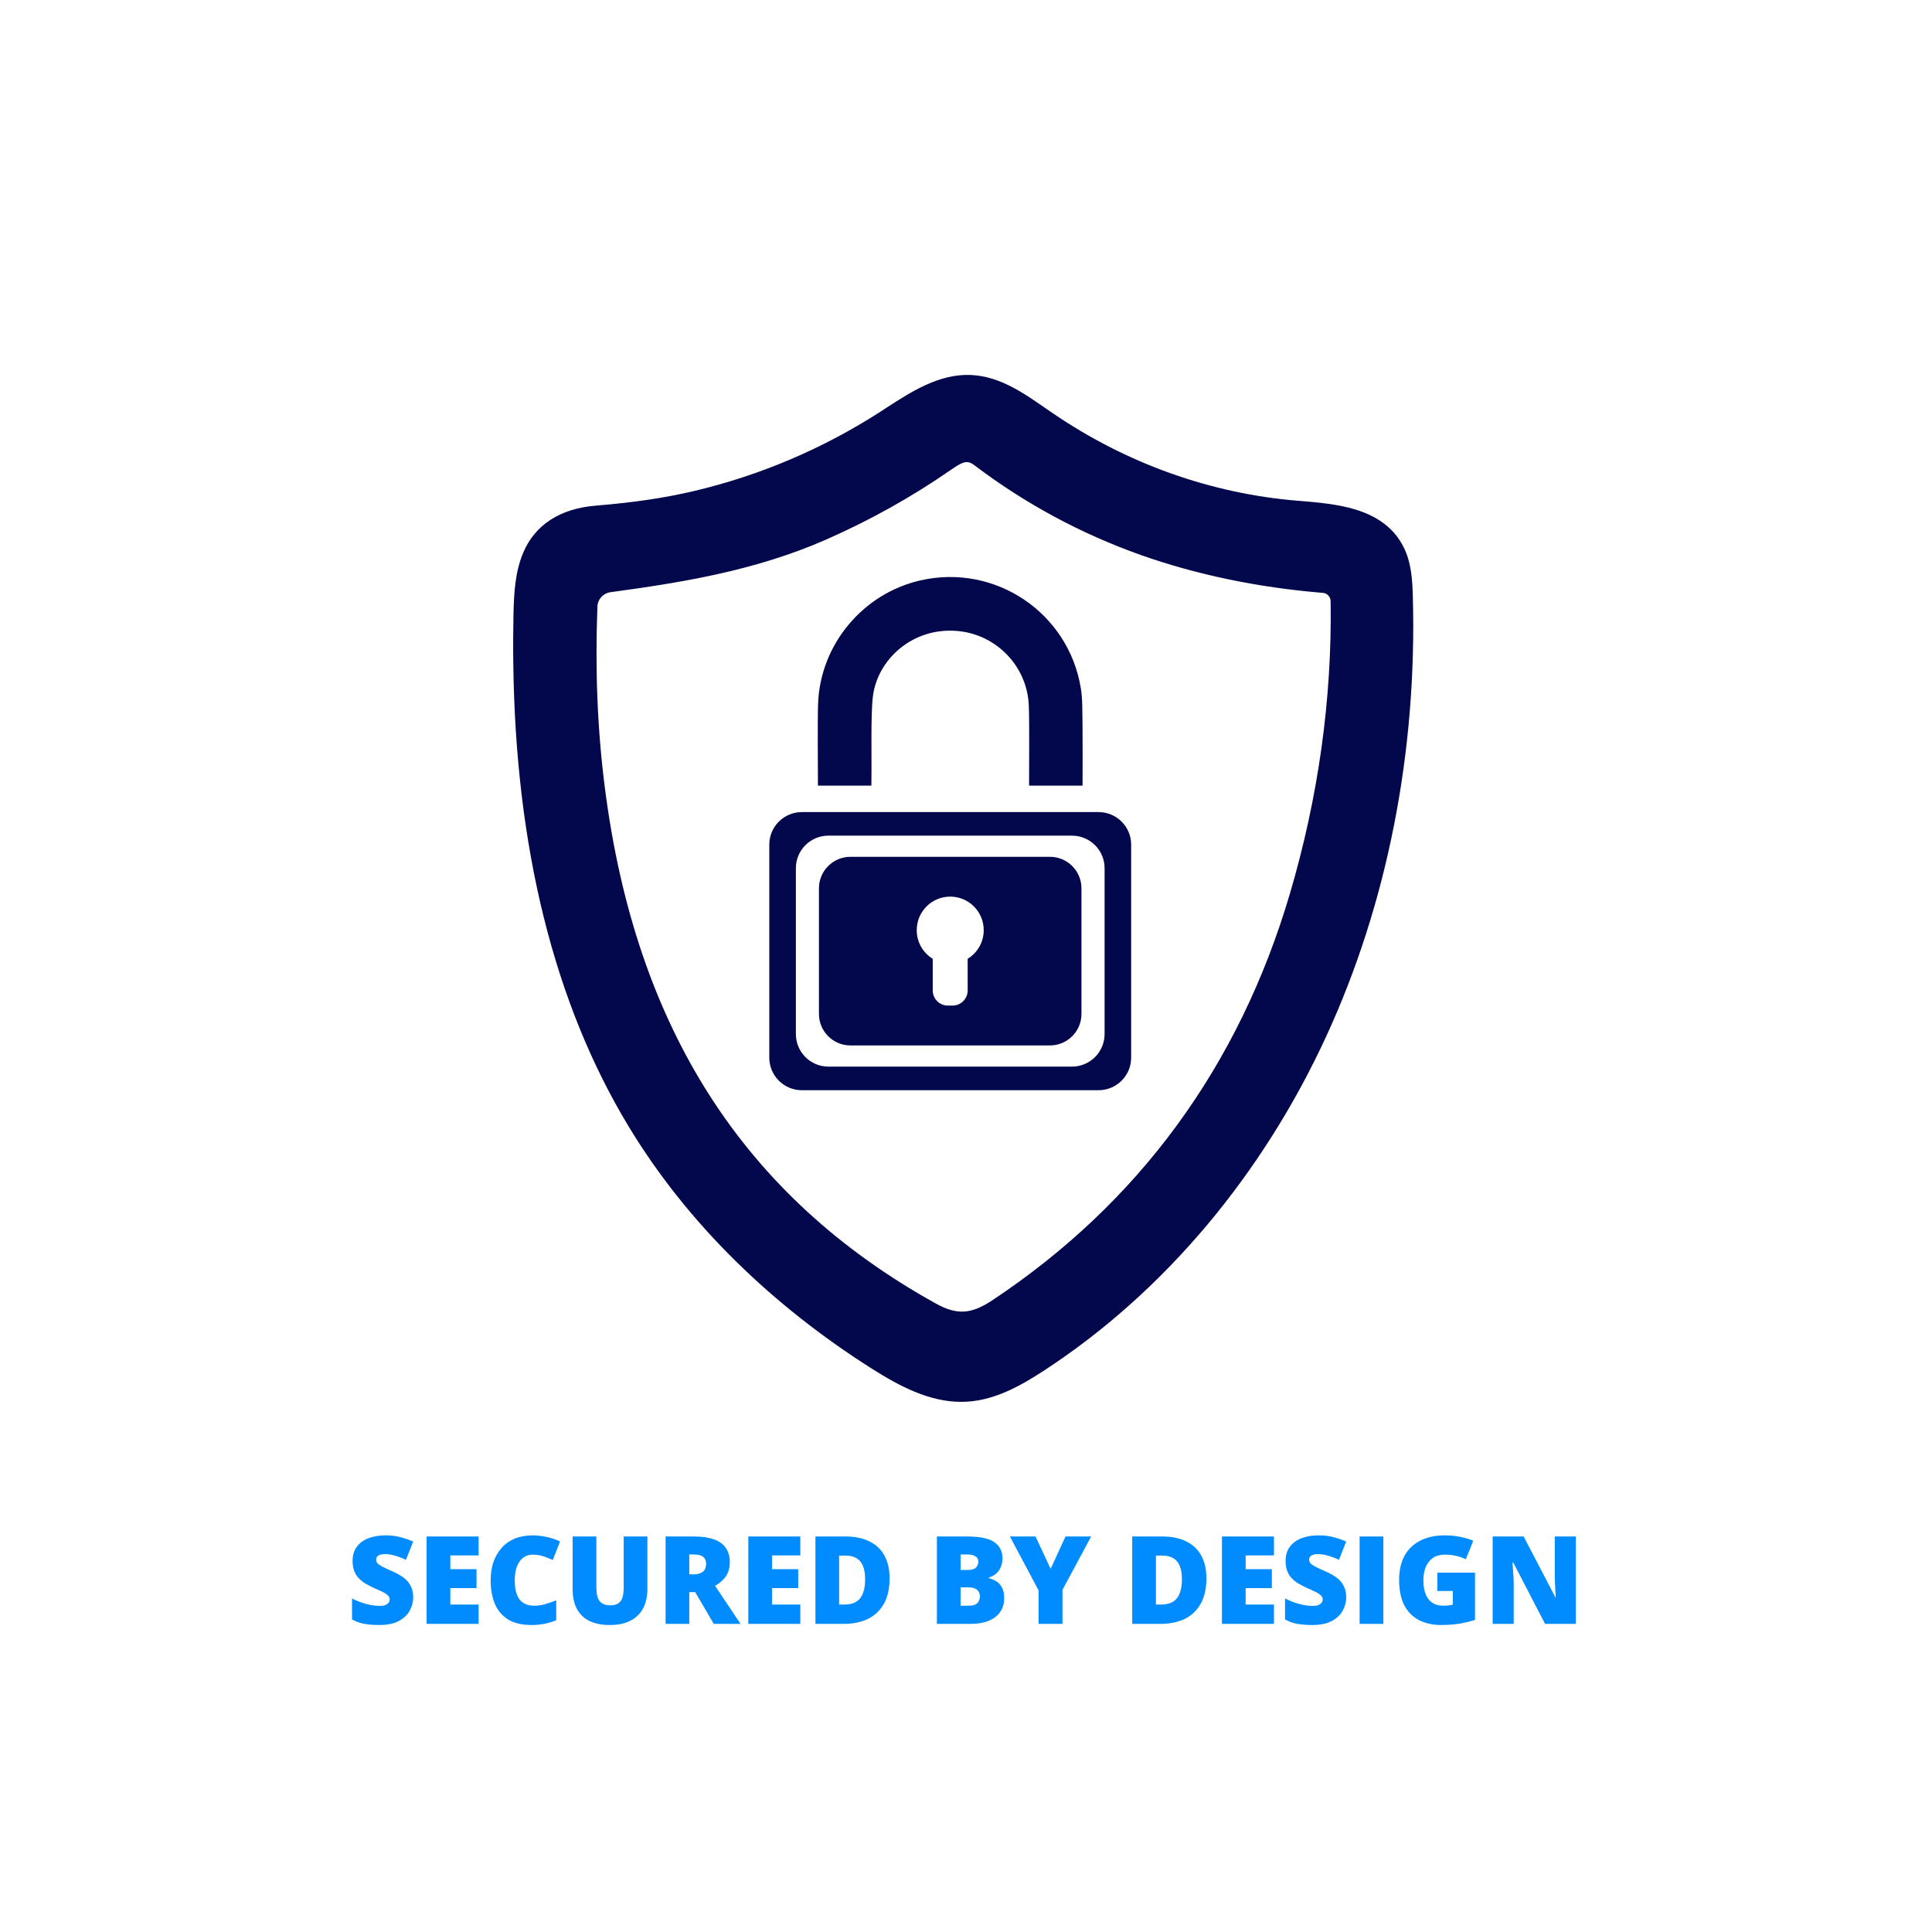 <svg xmlns="http://www.w3.org/2000/svg" xmlns:xlink="http://www.w3.org/1999/xlink" width="200" zoomAndPan="magnify" viewBox="0 0 150 157.92" height="200" preserveAspectRatio="xMidYMid meet" version="1.2"><defs><clipPath id="2a551c01ad"><path d="M 38.027 30.008 L 112 30.008 L 112 115 L 38.027 115 Z M 38.027 30.008"></path></clipPath></defs><g id="14191d7e9f"><g clip-rule="nonzero" clip-path="url(#2a551c01ad)"><path style="stroke:none;fill-rule:nonzero;fill:#02084b;fill-opacity:1;" d="M 101.473 73.055 C 97.32 87.141 89.137 98.32 77.168 106.273 C 75.426 107.438 74.25 107.504 72.523 106.543 C 56.832 97.836 47.98 84.027 45.473 64.328 C 44.875 59.629 44.676 54.805 44.871 49.586 C 44.891 48.984 45.344 48.488 45.941 48.406 C 51.668 47.629 57.746 46.66 63.527 44.121 C 67.129 42.543 70.578 40.617 73.781 38.395 C 74.402 37.965 74.758 37.77 75.066 37.77 C 75.281 37.77 75.473 37.863 75.711 38.047 C 79.824 41.164 84.395 43.629 89.281 45.363 C 93.84 46.977 98.844 48.02 104.16 48.461 L 104.172 48.461 C 104.527 48.488 104.801 48.785 104.805 49.152 C 104.922 57.129 103.801 65.164 101.473 73.055 Z M 111.523 48.73 C 111.488 47.387 111.398 45.961 110.762 44.707 C 110.027 43.25 108.762 42.254 106.887 41.664 C 105.379 41.195 103.703 41.062 102.227 40.938 L 102.203 40.938 C 95.059 40.371 88.098 37.887 82.07 33.758 C 81.883 33.633 81.691 33.5 81.504 33.371 C 79.66 32.09 77.75 30.766 75.43 30.652 C 72.82 30.527 70.52 32.02 68.488 33.336 C 68.32 33.445 68.152 33.555 67.988 33.664 C 63.297 36.676 58.184 38.855 52.781 40.133 C 50.406 40.695 47.859 41.074 44.762 41.328 C 41.832 41.562 39.773 42.891 38.812 45.168 C 38.141 46.754 38.051 48.461 38.012 50.211 C 37.984 51.551 37.977 52.891 37.996 54.195 C 38.176 69.27 41.34 81.996 47.395 92.027 C 49.785 95.992 52.766 99.738 56.25 103.156 C 59.508 106.352 63.211 109.277 67.27 111.852 C 69.52 113.277 71.961 114.586 74.605 114.586 C 74.758 114.586 74.91 114.582 75.066 114.574 C 77.391 114.438 79.461 113.277 81.355 112.043 C 86.258 108.848 90.75 104.84 94.715 100.121 C 98.586 95.504 101.859 90.324 104.441 84.719 C 109.434 73.891 111.883 61.445 111.523 48.73"></path></g><path style="stroke:none;fill-rule:nonzero;fill:#02084b;fill-opacity:1;" d="M 86.328 84.523 C 86.328 85.992 85.133 87.184 83.66 87.184 L 63.754 87.184 C 62.285 87.184 61.094 85.992 61.094 84.523 L 61.094 70.965 C 61.094 69.496 62.285 68.305 63.754 68.305 L 83.66 68.305 C 85.133 68.305 86.328 69.496 86.328 70.965 Z M 85.832 66.379 L 61.586 66.379 C 60.113 66.379 58.922 67.57 58.922 69.039 L 58.922 86.449 C 58.922 87.922 60.113 89.113 61.586 89.113 L 85.832 89.113 C 87.309 89.113 88.5 87.922 88.5 86.449 L 88.5 69.039 C 88.5 67.57 87.309 66.379 85.832 66.379"></path><path style="stroke:none;fill-rule:nonzero;fill:#02084b;fill-opacity:1;" d="M 75.137 78.371 L 75.137 80.961 C 75.137 81.641 74.582 82.195 73.902 82.195 L 73.516 82.195 C 72.836 82.195 72.281 81.641 72.281 80.961 L 72.281 78.371 C 71.492 77.887 70.973 77.02 70.973 76.031 C 70.973 74.516 72.195 73.289 73.707 73.289 C 75.223 73.289 76.449 74.516 76.449 76.031 C 76.449 77.02 75.926 77.887 75.137 78.371 Z M 81.863 70.035 L 65.555 70.035 C 64.133 70.035 62.98 71.188 62.98 72.609 L 62.98 82.879 C 62.98 84.301 64.133 85.453 65.555 85.453 L 81.863 85.453 C 83.285 85.453 84.438 84.301 84.438 82.879 L 84.438 72.609 C 84.438 71.188 83.285 70.035 81.863 70.035"></path><path style="stroke:none;fill-rule:nonzero;fill:#02084b;fill-opacity:1;" d="M 67.266 64.215 C 67.266 64.031 67.266 63.844 67.27 63.656 C 67.301 62.16 67.203 58.379 67.391 56.906 C 67.773 53.914 70.598 51.289 74.227 51.57 C 77.457 51.816 79.977 54.438 80.129 57.602 C 80.195 58.973 80.152 62.617 80.156 63.984 C 80.156 64.062 80.156 64.137 80.156 64.215 L 84.527 64.215 C 84.531 63.277 84.539 60.051 84.523 59.094 C 84.5 58.141 84.539 57.172 84.383 56.234 C 83.363 50.059 77.371 46.055 71.285 47.438 C 66.574 48.508 63.09 52.68 62.91 57.504 C 62.859 58.984 62.898 62.738 62.898 64.215 L 67.266 64.215"></path><g style="fill:#008cff;fill-opacity:1;"><g transform="translate(24.377, 132.733)"><path style="stroke:none" d="M 5.438 -2.172 C 5.438 -1.785 5.336 -1.414 5.141 -1.062 C 4.953 -0.719 4.648 -0.438 4.234 -0.219 C 3.828 -0.008 3.297 0.094 2.641 0.094 C 2.316 0.094 2.031 0.078 1.781 0.047 C 1.539 0.023 1.312 -0.016 1.094 -0.078 C 0.883 -0.148 0.664 -0.242 0.438 -0.359 L 0.438 -2.078 C 0.82 -1.879 1.211 -1.727 1.609 -1.625 C 2.004 -1.52 2.363 -1.469 2.688 -1.469 C 2.875 -1.469 3.023 -1.488 3.141 -1.531 C 3.266 -1.582 3.359 -1.645 3.422 -1.719 C 3.484 -1.801 3.516 -1.895 3.516 -2 C 3.516 -2.125 3.469 -2.227 3.375 -2.312 C 3.289 -2.406 3.156 -2.5 2.969 -2.594 C 2.781 -2.688 2.531 -2.801 2.219 -2.938 C 1.957 -3.062 1.719 -3.188 1.5 -3.312 C 1.289 -3.445 1.109 -3.598 0.953 -3.766 C 0.805 -3.93 0.691 -4.125 0.609 -4.344 C 0.523 -4.57 0.484 -4.844 0.484 -5.156 C 0.484 -5.613 0.598 -5.992 0.828 -6.297 C 1.055 -6.609 1.375 -6.844 1.781 -7 C 2.188 -7.156 2.648 -7.234 3.172 -7.234 C 3.641 -7.234 4.062 -7.18 4.438 -7.078 C 4.812 -6.973 5.145 -6.859 5.438 -6.734 L 4.844 -5.234 C 4.539 -5.379 4.238 -5.492 3.938 -5.578 C 3.645 -5.66 3.375 -5.703 3.125 -5.703 C 2.957 -5.703 2.816 -5.68 2.703 -5.641 C 2.598 -5.598 2.52 -5.539 2.469 -5.469 C 2.426 -5.406 2.406 -5.328 2.406 -5.234 C 2.406 -5.129 2.445 -5.031 2.531 -4.938 C 2.613 -4.852 2.754 -4.758 2.953 -4.656 C 3.16 -4.551 3.441 -4.422 3.797 -4.266 C 4.148 -4.109 4.445 -3.938 4.688 -3.75 C 4.926 -3.57 5.109 -3.352 5.234 -3.094 C 5.367 -2.844 5.438 -2.535 5.438 -2.172 Z M 5.438 -2.172"></path></g></g><g style="fill:#008cff;fill-opacity:1;"><g transform="translate(30.145, 132.733)"><path style="stroke:none" d="M 5.016 0 L 0.766 0 L 0.766 -7.141 L 5.016 -7.141 L 5.016 -5.594 L 2.703 -5.594 L 2.703 -4.469 L 4.844 -4.469 L 4.844 -2.922 L 2.703 -2.922 L 2.703 -1.578 L 5.016 -1.578 Z M 5.016 0"></path></g></g><g style="fill:#008cff;fill-opacity:1;"><g transform="translate(35.63, 132.733)"><path style="stroke:none" d="M 3.953 -5.656 C 3.723 -5.656 3.52 -5.609 3.344 -5.516 C 3.164 -5.422 3.008 -5.281 2.875 -5.094 C 2.75 -4.914 2.648 -4.691 2.578 -4.422 C 2.516 -4.16 2.484 -3.867 2.484 -3.547 C 2.484 -3.086 2.539 -2.707 2.656 -2.406 C 2.77 -2.102 2.941 -1.875 3.172 -1.719 C 3.41 -1.562 3.707 -1.484 4.062 -1.484 C 4.375 -1.484 4.676 -1.523 4.969 -1.609 C 5.27 -1.703 5.57 -1.805 5.875 -1.922 L 5.875 -0.297 C 5.551 -0.16 5.223 -0.062 4.891 0 C 4.566 0.062 4.219 0.094 3.844 0.094 C 3.07 0.094 2.438 -0.055 1.938 -0.359 C 1.445 -0.672 1.086 -1.098 0.859 -1.641 C 0.629 -2.191 0.516 -2.828 0.516 -3.547 C 0.516 -4.086 0.586 -4.582 0.734 -5.031 C 0.891 -5.477 1.113 -5.867 1.406 -6.203 C 1.695 -6.535 2.055 -6.789 2.484 -6.969 C 2.922 -7.145 3.414 -7.234 3.969 -7.234 C 4.312 -7.234 4.676 -7.191 5.062 -7.109 C 5.445 -7.035 5.82 -6.91 6.188 -6.734 L 5.594 -5.219 C 5.332 -5.344 5.066 -5.445 4.797 -5.531 C 4.535 -5.613 4.254 -5.656 3.953 -5.656 Z M 3.953 -5.656"></path></g></g><g style="fill:#008cff;fill-opacity:1;"><g transform="translate(42.114, 132.733)"><path style="stroke:none" d="M 6.844 -7.141 L 6.844 -2.844 C 6.844 -2.238 6.727 -1.719 6.5 -1.281 C 6.27 -0.844 5.926 -0.504 5.469 -0.266 C 5.02 -0.023 4.453 0.094 3.766 0.094 C 2.773 0.094 2.02 -0.156 1.5 -0.656 C 0.988 -1.164 0.734 -1.879 0.734 -2.797 L 0.734 -7.141 L 2.672 -7.141 L 2.672 -2.953 C 2.672 -2.441 2.766 -2.07 2.953 -1.844 C 3.141 -1.625 3.422 -1.516 3.797 -1.516 C 4.055 -1.516 4.27 -1.562 4.438 -1.656 C 4.602 -1.758 4.723 -1.914 4.797 -2.125 C 4.867 -2.344 4.906 -2.617 4.906 -2.953 L 4.906 -7.141 Z M 6.844 -7.141"></path></g></g><g style="fill:#008cff;fill-opacity:1;"><g transform="translate(49.678, 132.733)"><path style="stroke:none" d="M 3.109 -7.141 C 3.754 -7.141 4.289 -7.062 4.719 -6.906 C 5.156 -6.75 5.477 -6.516 5.688 -6.203 C 5.906 -5.891 6.016 -5.5 6.016 -5.031 C 6.016 -4.738 5.969 -4.473 5.875 -4.234 C 5.781 -3.992 5.641 -3.781 5.453 -3.594 C 5.273 -3.414 5.062 -3.254 4.812 -3.109 L 6.891 0 L 4.703 0 L 3.188 -2.594 L 2.703 -2.594 L 2.703 0 L 0.766 0 L 0.766 -7.141 Z M 3.078 -5.672 L 2.703 -5.672 L 2.703 -4.047 L 3.062 -4.047 C 3.352 -4.047 3.594 -4.109 3.781 -4.234 C 3.977 -4.367 4.078 -4.602 4.078 -4.938 C 4.078 -5.164 4 -5.344 3.844 -5.469 C 3.688 -5.602 3.43 -5.672 3.078 -5.672 Z M 3.078 -5.672"></path></g></g><g style="fill:#008cff;fill-opacity:1;"><g transform="translate(56.441, 132.733)"><path style="stroke:none" d="M 5.016 0 L 0.766 0 L 0.766 -7.141 L 5.016 -7.141 L 5.016 -5.594 L 2.703 -5.594 L 2.703 -4.469 L 4.844 -4.469 L 4.844 -2.922 L 2.703 -2.922 L 2.703 -1.578 L 5.016 -1.578 Z M 5.016 0"></path></g></g><g style="fill:#008cff;fill-opacity:1;"><g transform="translate(61.926, 132.733)"><path style="stroke:none" d="M 6.828 -3.719 C 6.828 -2.883 6.672 -2.191 6.359 -1.641 C 6.055 -1.098 5.625 -0.688 5.062 -0.406 C 4.5 -0.133 3.836 0 3.078 0 L 0.766 0 L 0.766 -7.141 L 3.25 -7.141 C 4.008 -7.141 4.656 -7.004 5.188 -6.734 C 5.727 -6.473 6.133 -6.086 6.406 -5.578 C 6.688 -5.078 6.828 -4.457 6.828 -3.719 Z M 4.828 -3.656 C 4.828 -4.082 4.77 -4.438 4.656 -4.719 C 4.539 -5.008 4.367 -5.223 4.141 -5.359 C 3.91 -5.504 3.617 -5.578 3.266 -5.578 L 2.703 -5.578 L 2.703 -1.578 L 3.125 -1.578 C 3.719 -1.578 4.148 -1.75 4.422 -2.094 C 4.691 -2.438 4.828 -2.957 4.828 -3.656 Z M 4.828 -3.656"></path></g></g><g style="fill:#008cff;fill-opacity:1;"><g transform="translate(69.26, 132.733)"><path style="stroke:none" d=""></path></g></g><g style="fill:#008cff;fill-opacity:1;"><g transform="translate(71.855, 132.733)"><path style="stroke:none" d="M 0.766 -7.141 L 3.266 -7.141 C 4.297 -7.141 5.031 -6.984 5.469 -6.672 C 5.906 -6.367 6.125 -5.93 6.125 -5.359 C 6.125 -5.047 6.066 -4.781 5.953 -4.562 C 5.848 -4.344 5.707 -4.172 5.531 -4.047 C 5.363 -3.922 5.191 -3.836 5.016 -3.797 L 5.016 -3.734 C 5.203 -3.691 5.395 -3.613 5.594 -3.5 C 5.789 -3.383 5.953 -3.211 6.078 -2.984 C 6.203 -2.766 6.266 -2.469 6.266 -2.094 C 6.266 -1.656 6.156 -1.281 5.938 -0.969 C 5.719 -0.656 5.406 -0.414 5 -0.25 C 4.594 -0.082 4.109 0 3.547 0 L 0.766 0 Z M 2.703 -4.406 L 3.281 -4.406 C 3.602 -4.406 3.828 -4.469 3.953 -4.594 C 4.086 -4.727 4.156 -4.891 4.156 -5.078 C 4.156 -5.273 4.078 -5.422 3.922 -5.516 C 3.773 -5.617 3.551 -5.672 3.25 -5.672 L 2.703 -5.672 Z M 2.703 -2.984 L 2.703 -1.484 L 3.375 -1.484 C 3.707 -1.484 3.941 -1.555 4.078 -1.703 C 4.211 -1.848 4.281 -2.031 4.281 -2.25 C 4.281 -2.375 4.25 -2.492 4.188 -2.609 C 4.133 -2.723 4.039 -2.812 3.906 -2.875 C 3.77 -2.945 3.582 -2.984 3.344 -2.984 Z M 2.703 -2.984"></path></g></g><g style="fill:#008cff;fill-opacity:1;"><g transform="translate(78.589, 132.733)"><path style="stroke:none" d="M 3.328 -4.5 L 4.547 -7.141 L 6.641 -7.141 L 4.297 -2.781 L 4.297 0 L 2.344 0 L 2.344 -2.734 L 0 -7.141 L 2.094 -7.141 Z M 3.328 -4.5"></path></g></g><g style="fill:#008cff;fill-opacity:1;"><g transform="translate(85.226, 132.733)"><path style="stroke:none" d=""></path></g></g><g style="fill:#008cff;fill-opacity:1;"><g transform="translate(87.821, 132.733)"><path style="stroke:none" d="M 6.828 -3.719 C 6.828 -2.883 6.672 -2.191 6.359 -1.641 C 6.055 -1.098 5.625 -0.688 5.062 -0.406 C 4.5 -0.133 3.836 0 3.078 0 L 0.766 0 L 0.766 -7.141 L 3.25 -7.141 C 4.008 -7.141 4.656 -7.004 5.188 -6.734 C 5.727 -6.473 6.133 -6.086 6.406 -5.578 C 6.688 -5.078 6.828 -4.457 6.828 -3.719 Z M 4.828 -3.656 C 4.828 -4.082 4.77 -4.438 4.656 -4.719 C 4.539 -5.008 4.367 -5.223 4.141 -5.359 C 3.91 -5.504 3.617 -5.578 3.266 -5.578 L 2.703 -5.578 L 2.703 -1.578 L 3.125 -1.578 C 3.719 -1.578 4.148 -1.75 4.422 -2.094 C 4.691 -2.438 4.828 -2.957 4.828 -3.656 Z M 4.828 -3.656"></path></g></g><g style="fill:#008cff;fill-opacity:1;"><g transform="translate(95.155, 132.733)"><path style="stroke:none" d="M 5.016 0 L 0.766 0 L 0.766 -7.141 L 5.016 -7.141 L 5.016 -5.594 L 2.703 -5.594 L 2.703 -4.469 L 4.844 -4.469 L 4.844 -2.922 L 2.703 -2.922 L 2.703 -1.578 L 5.016 -1.578 Z M 5.016 0"></path></g></g><g style="fill:#008cff;fill-opacity:1;"><g transform="translate(100.64, 132.733)"><path style="stroke:none" d="M 5.438 -2.172 C 5.438 -1.785 5.336 -1.414 5.141 -1.062 C 4.953 -0.719 4.648 -0.438 4.234 -0.219 C 3.828 -0.008 3.297 0.094 2.641 0.094 C 2.316 0.094 2.031 0.078 1.781 0.047 C 1.539 0.023 1.312 -0.016 1.094 -0.078 C 0.883 -0.148 0.664 -0.242 0.438 -0.359 L 0.438 -2.078 C 0.82 -1.879 1.211 -1.727 1.609 -1.625 C 2.004 -1.52 2.363 -1.469 2.688 -1.469 C 2.875 -1.469 3.023 -1.488 3.141 -1.531 C 3.266 -1.582 3.359 -1.645 3.422 -1.719 C 3.484 -1.801 3.516 -1.895 3.516 -2 C 3.516 -2.125 3.469 -2.227 3.375 -2.312 C 3.289 -2.406 3.156 -2.5 2.969 -2.594 C 2.781 -2.688 2.531 -2.801 2.219 -2.938 C 1.957 -3.062 1.719 -3.188 1.5 -3.312 C 1.289 -3.445 1.109 -3.598 0.953 -3.766 C 0.805 -3.93 0.691 -4.125 0.609 -4.344 C 0.523 -4.57 0.484 -4.844 0.484 -5.156 C 0.484 -5.613 0.598 -5.992 0.828 -6.297 C 1.055 -6.609 1.375 -6.844 1.781 -7 C 2.188 -7.156 2.648 -7.234 3.172 -7.234 C 3.641 -7.234 4.062 -7.18 4.438 -7.078 C 4.812 -6.973 5.145 -6.859 5.438 -6.734 L 4.844 -5.234 C 4.539 -5.379 4.238 -5.492 3.938 -5.578 C 3.645 -5.66 3.375 -5.703 3.125 -5.703 C 2.957 -5.703 2.816 -5.68 2.703 -5.641 C 2.598 -5.598 2.52 -5.539 2.469 -5.469 C 2.426 -5.406 2.406 -5.328 2.406 -5.234 C 2.406 -5.129 2.445 -5.031 2.531 -4.938 C 2.613 -4.852 2.754 -4.758 2.953 -4.656 C 3.16 -4.551 3.441 -4.422 3.797 -4.266 C 4.148 -4.109 4.445 -3.938 4.688 -3.75 C 4.926 -3.57 5.109 -3.352 5.234 -3.094 C 5.367 -2.844 5.438 -2.535 5.438 -2.172 Z M 5.438 -2.172"></path></g></g><g style="fill:#008cff;fill-opacity:1;"><g transform="translate(106.408, 132.733)"><path style="stroke:none" d="M 0.766 0 L 0.766 -7.141 L 2.703 -7.141 L 2.703 0 Z M 0.766 0"></path></g></g><g style="fill:#008cff;fill-opacity:1;"><g transform="translate(109.887, 132.733)"><path style="stroke:none" d="M 3.641 -4.188 L 6.719 -4.188 L 6.719 -0.328 C 6.352 -0.203 5.93 -0.098 5.453 -0.016 C 4.973 0.055 4.473 0.094 3.953 0.094 C 3.273 0.094 2.676 -0.035 2.156 -0.297 C 1.633 -0.566 1.227 -0.973 0.938 -1.516 C 0.656 -2.066 0.516 -2.758 0.516 -3.594 C 0.516 -4.344 0.656 -4.988 0.938 -5.531 C 1.227 -6.07 1.648 -6.488 2.203 -6.781 C 2.766 -7.082 3.453 -7.234 4.266 -7.234 C 4.703 -7.234 5.117 -7.191 5.516 -7.109 C 5.922 -7.023 6.273 -6.922 6.578 -6.797 L 5.969 -5.281 C 5.707 -5.406 5.438 -5.5 5.156 -5.562 C 4.883 -5.625 4.586 -5.656 4.266 -5.656 C 3.836 -5.656 3.492 -5.555 3.234 -5.359 C 2.984 -5.172 2.797 -4.914 2.672 -4.594 C 2.555 -4.281 2.5 -3.93 2.5 -3.547 C 2.5 -3.098 2.562 -2.723 2.688 -2.422 C 2.812 -2.117 2.992 -1.883 3.234 -1.719 C 3.484 -1.562 3.781 -1.484 4.125 -1.484 C 4.238 -1.484 4.375 -1.488 4.531 -1.5 C 4.695 -1.52 4.82 -1.547 4.906 -1.578 L 4.906 -2.688 L 3.641 -2.688 Z M 3.641 -4.188"></path></g></g><g style="fill:#008cff;fill-opacity:1;"><g transform="translate(117.284, 132.733)"><path style="stroke:none" d="M 7.562 0 L 5.047 0 L 2.438 -5.031 L 2.391 -5.031 C 2.398 -4.875 2.41 -4.688 2.422 -4.469 C 2.441 -4.258 2.457 -4.039 2.469 -3.812 C 2.477 -3.594 2.484 -3.395 2.484 -3.219 L 2.484 0 L 0.766 0 L 0.766 -7.141 L 3.297 -7.141 L 5.891 -2.172 L 5.922 -2.172 C 5.91 -2.328 5.898 -2.508 5.891 -2.719 C 5.879 -2.926 5.867 -3.133 5.859 -3.344 C 5.848 -3.562 5.844 -3.75 5.844 -3.906 L 5.844 -7.141 L 7.562 -7.141 Z M 7.562 0"></path></g></g></g></svg>